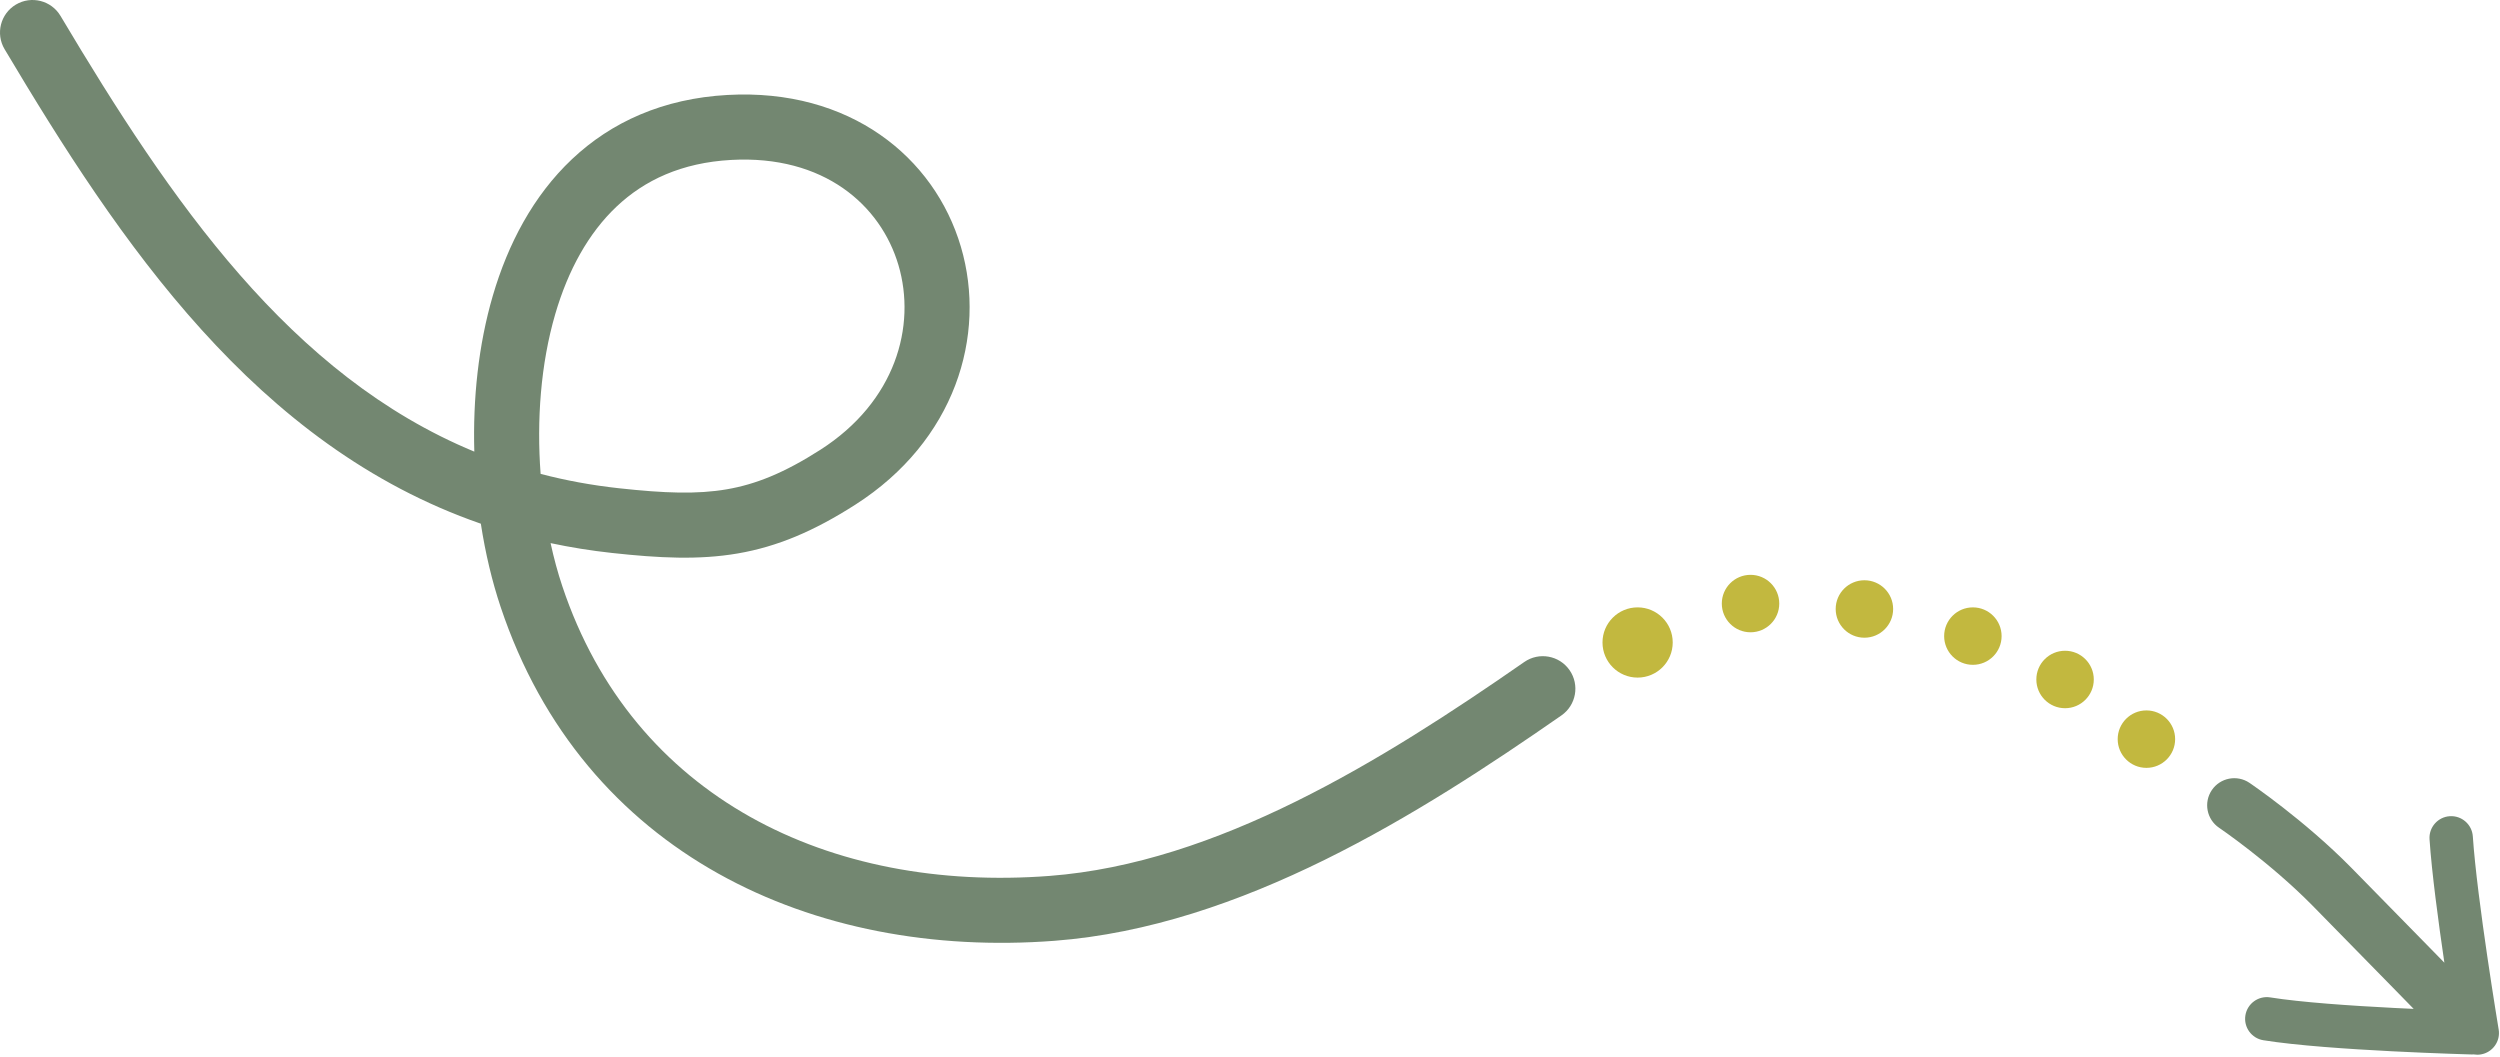 <svg width="461" height="195" viewBox="0 0 461 195" fill="none" xmlns="http://www.w3.org/2000/svg">
<path d="M369.095 117.297C369.095 120.223 366.723 122.594 363.798 122.594C360.872 122.594 358.501 120.223 358.501 117.297C358.501 114.372 360.872 112 363.798 112C366.723 112 369.095 114.372 369.095 117.297Z" fill="#C2B83F"/>
<path d="M386.095 125.297C386.095 128.223 383.723 130.594 380.798 130.594C377.872 130.594 375.501 128.223 375.501 125.297C375.501 122.372 377.872 120 380.798 120C383.723 120 386.095 122.372 386.095 125.297Z" fill="#C2B83F"/>
<path d="M401.095 136.297C401.095 139.223 398.723 141.594 395.798 141.594C392.872 141.594 390.501 139.223 390.501 136.297C390.501 133.372 392.872 131 395.798 131C398.723 131 401.095 133.372 401.095 136.297Z" fill="#C2B83F"/>
<path d="M349.095 112.297C349.095 115.223 346.723 117.594 343.798 117.594C340.872 117.594 338.501 115.223 338.501 112.297C338.501 109.372 340.872 107 343.798 107C346.723 107 349.095 109.372 349.095 112.297Z" fill="#C2B83F"/>
<path d="M308.449 118.474C308.449 122.05 305.551 124.949 301.975 124.949C298.399 124.949 295.501 122.05 295.501 118.474C295.501 114.899 298.399 112 301.975 112C305.551 112 308.449 114.899 308.449 118.474Z" fill="#C2B83F"/>
<path d="M328.095 111.297C328.095 114.223 325.723 116.594 322.798 116.594C319.872 116.594 317.501 114.223 317.501 111.297C317.501 108.372 319.872 106 322.798 106C325.723 106 328.095 108.372 328.095 111.297Z" fill="#C2B83F"/>
<path d="M2.931 0.845C5.778 -0.85 9.461 0.084 11.156 2.931C31.533 37.165 53.547 69.262 87.463 83.279C87.185 73.599 88.207 63.647 90.882 54.509C93.66 45.023 98.315 36.103 105.482 29.345C112.736 22.505 122.271 18.164 134.17 17.509C156.668 16.27 172.301 28.937 177.188 45.505C182.036 61.941 176.044 81.339 157.734 93.054C150.07 97.957 143.342 100.802 136.042 102.056C128.863 103.289 121.514 102.911 112.849 101.965C108.954 101.54 105.183 100.93 101.528 100.151C102.134 102.939 102.858 105.605 103.691 108.099C116.736 147.153 153.007 164.611 193.544 161.518C224.357 159.166 254.741 140.388 281.075 122.074C283.795 120.182 287.534 120.854 289.426 123.574C291.318 126.295 290.647 130.034 287.926 131.926C261.757 150.125 228.913 170.853 194.458 173.482C150.028 176.873 107.558 157.549 92.31 111.901C90.746 107.219 89.507 102.033 88.667 96.571C47.191 82.191 22.076 44.736 0.845 9.069C-0.85 6.222 0.084 2.54 2.931 0.845ZM165.678 48.9C162.412 37.827 151.935 28.55 134.831 29.491C125.671 29.995 118.843 33.239 113.714 38.075C108.499 42.993 104.753 49.839 102.398 57.881C99.693 67.118 98.951 77.516 99.689 87.384C104.298 88.591 109.112 89.485 114.152 90.035C122.569 90.954 128.547 91.167 134.01 90.229C139.352 89.311 144.583 87.222 151.267 82.946C165.175 74.048 168.984 60.106 165.678 48.9Z" fill="#738771"/>
<path d="M407.86 145.696C409.409 143.41 412.518 142.811 414.805 144.359L412.98 147.053C414.78 144.396 414.805 144.36 414.806 144.36L414.807 144.361L414.818 144.369C414.825 144.373 414.835 144.38 414.846 144.387C414.869 144.403 414.901 144.426 414.941 144.454C415.023 144.51 415.142 144.591 415.292 144.696C415.592 144.905 416.025 145.209 416.565 145.598C417.647 146.376 419.17 147.499 420.958 148.891C424.519 151.664 429.202 155.563 433.564 159.992C437.723 164.217 443.604 170.222 448.44 175.168C449.24 175.985 450.012 176.775 450.742 177.522C450.741 177.517 450.741 177.512 450.74 177.506C449.637 169.993 448.41 160.85 448.006 154.765C447.859 152.561 449.528 150.655 451.732 150.508C453.937 150.362 455.843 152.031 455.989 154.235C456.37 159.964 457.549 168.816 458.654 176.344C459.204 180.085 459.729 183.461 460.117 185.901C460.311 187.12 460.471 188.105 460.582 188.785C460.637 189.124 460.681 189.387 460.71 189.565C460.725 189.654 460.736 189.722 460.743 189.767C460.747 189.79 460.749 189.807 460.751 189.818C460.752 189.823 460.753 189.827 460.754 189.83C460.754 189.831 460.754 189.832 460.754 189.833L460.755 189.834C461.118 192.013 459.644 194.073 457.465 194.436C457.013 194.511 456.567 194.506 456.14 194.433C456.018 194.441 455.894 194.445 455.77 194.442L455.748 194.441C455.735 194.441 455.716 194.441 455.69 194.44C455.639 194.439 455.563 194.436 455.465 194.433C455.268 194.428 454.978 194.418 454.605 194.407C453.861 194.384 452.785 194.35 451.459 194.302C448.807 194.208 445.146 194.062 441.117 193.857C433.129 193.45 423.452 192.799 417.363 191.82C415.182 191.469 413.699 189.416 414.05 187.235C414.401 185.054 416.454 183.571 418.635 183.922C424.235 184.822 433.497 185.459 441.524 185.868C442.75 185.93 443.942 185.985 445.081 186.037C443.942 184.872 442.658 183.558 441.291 182.16C436.455 177.215 430.585 171.219 426.439 167.007C422.493 163.001 418.177 159.399 414.814 156.781C413.141 155.478 411.721 154.432 410.726 153.715C410.228 153.358 409.837 153.083 409.575 152.901C409.445 152.81 409.346 152.742 409.282 152.698C409.251 152.676 409.227 152.66 409.213 152.65C409.206 152.645 409.201 152.642 409.198 152.64C406.912 151.092 406.312 147.982 407.86 145.696Z" fill="#738771"/>
</svg>
